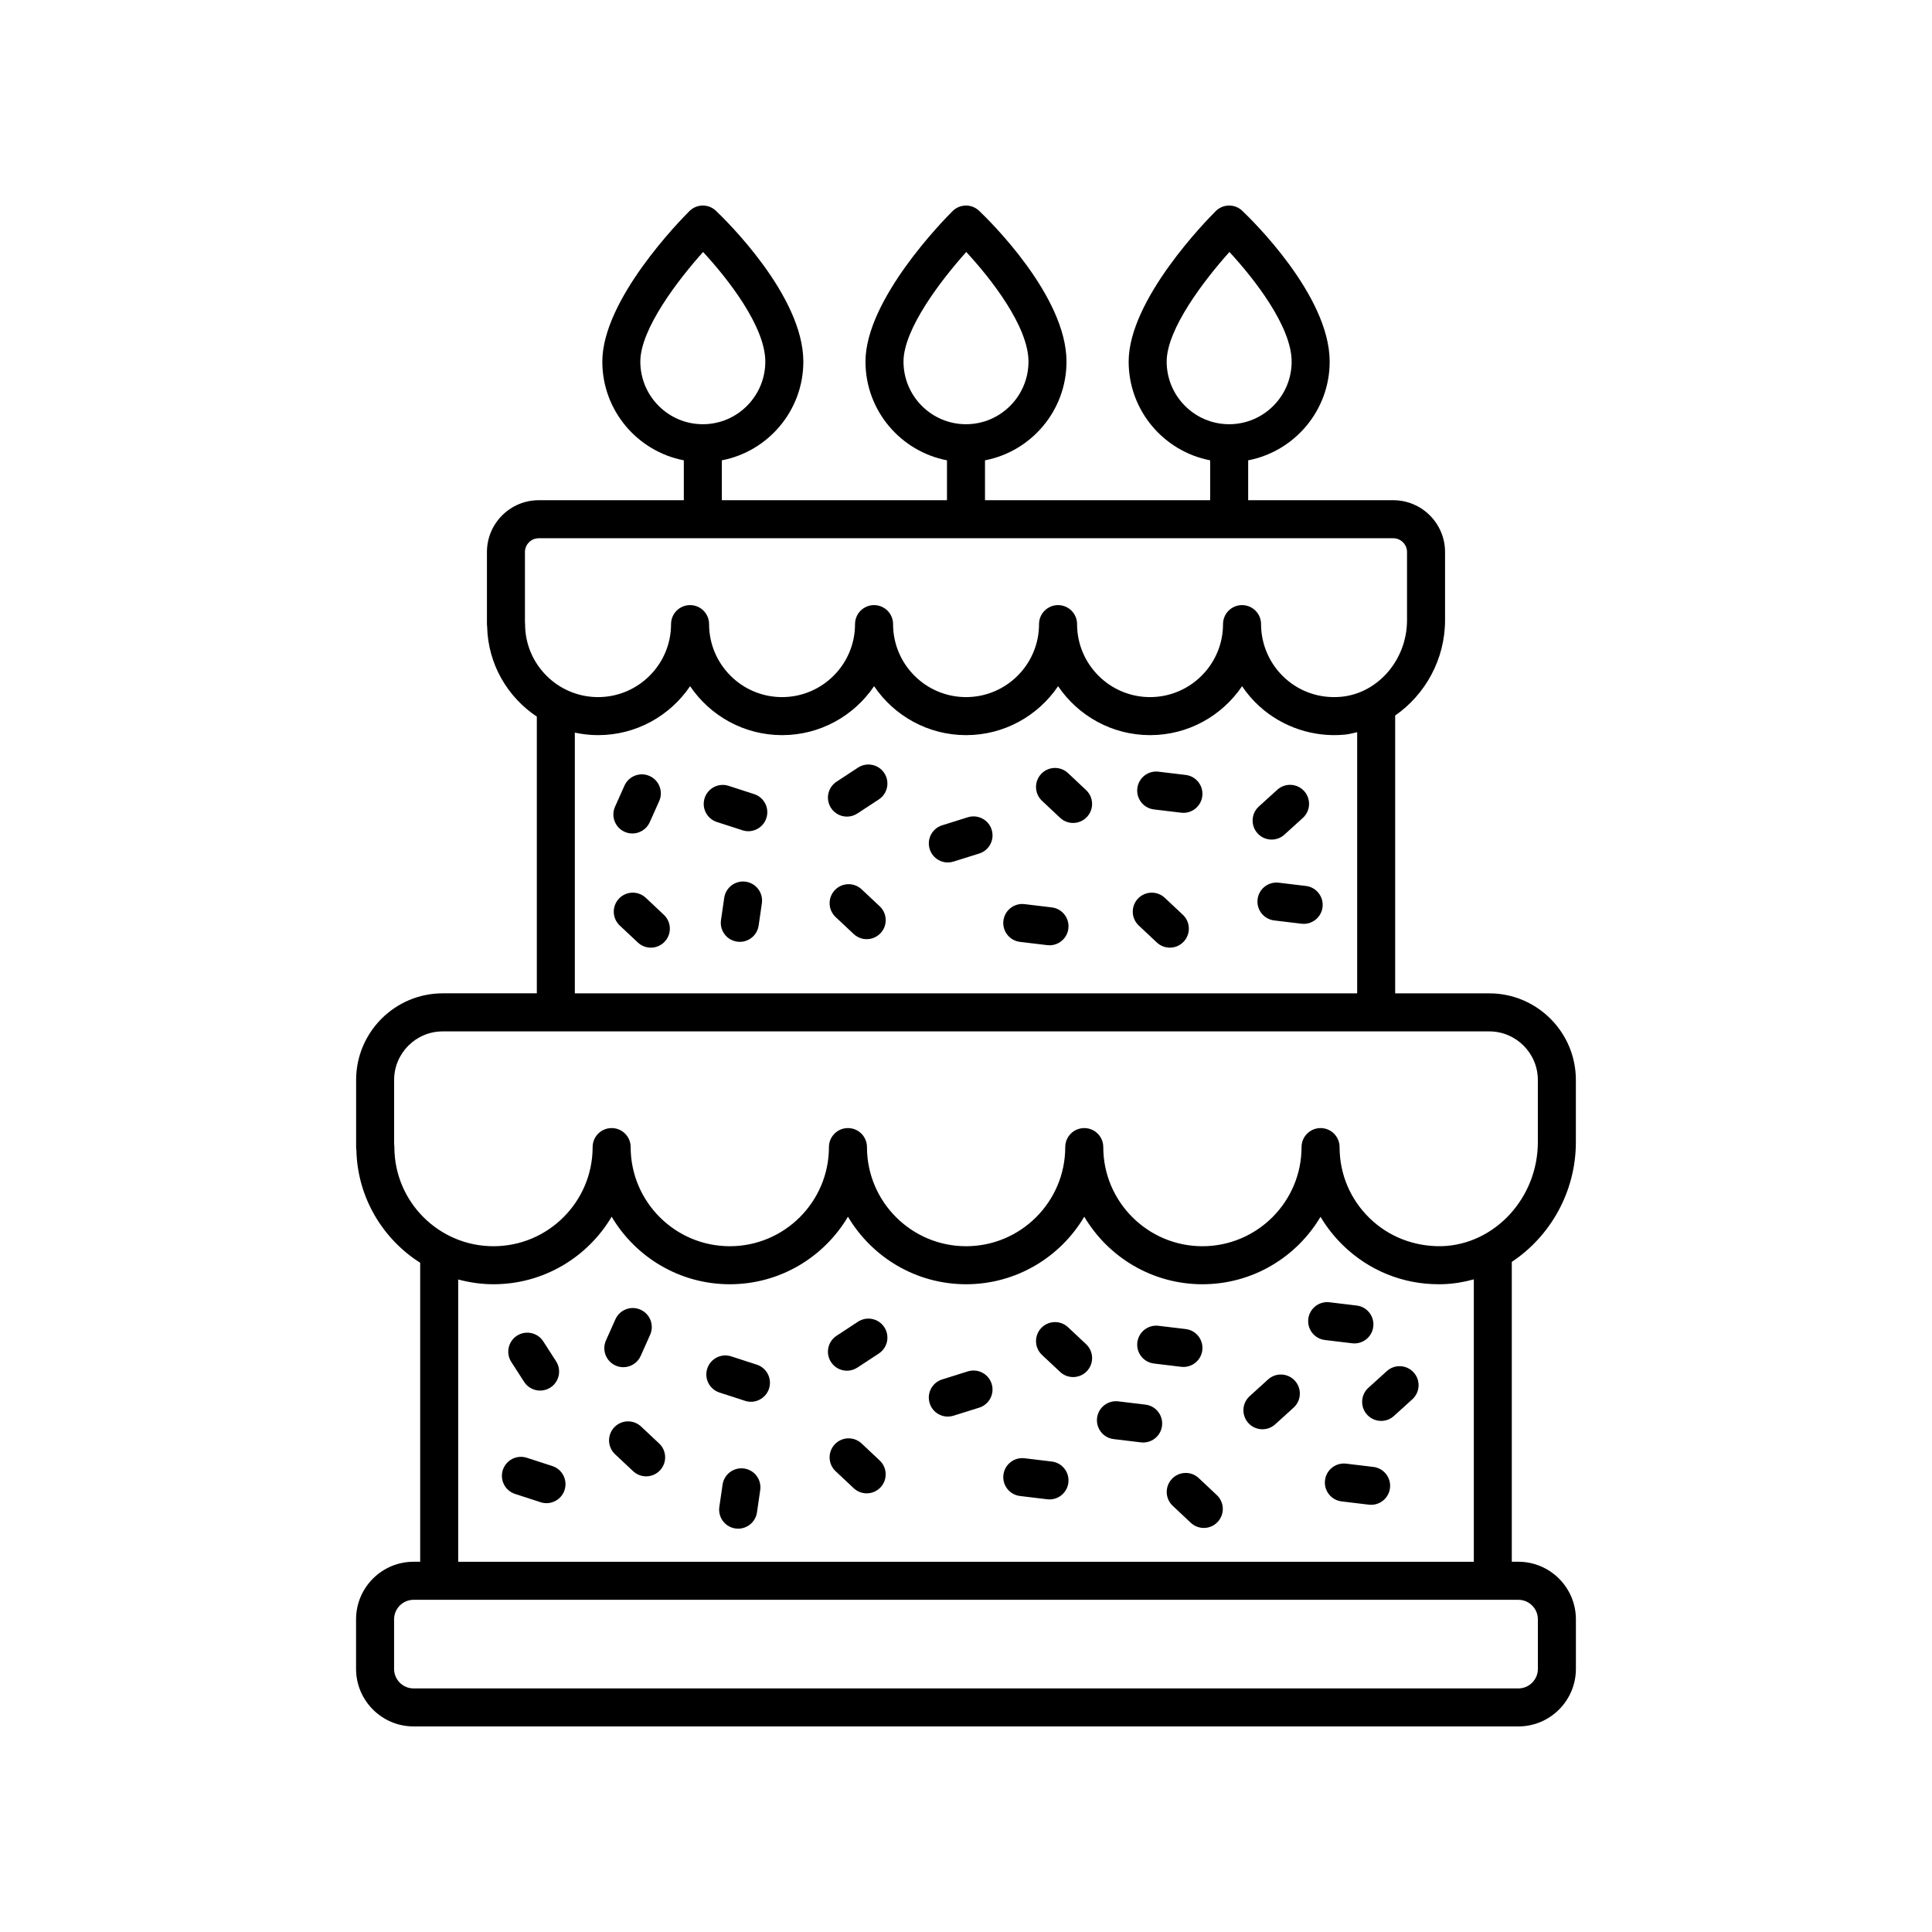 <?xml version="1.0" encoding="UTF-8"?>
<!-- Uploaded to: ICON Repo, www.iconrepo.com, Generator: ICON Repo Mixer Tools -->
<svg fill="#000000" width="800px" height="800px" version="1.1" viewBox="144 144 512 512" xmlns="http://www.w3.org/2000/svg">
 <g>
  <path d="m253.61 557.88c-8.41 0-15.25 6.84-15.25 15.254v13.137c0 8.406 6.84 15.25 15.25 15.25h292.77c8.41 0 15.25-6.84 15.25-15.25v-13.137c0-8.41-6.84-15.254-15.25-15.254h-1.738v-79.469c10.16-6.731 16.98-18.516 16.98-31.742v-16.469c0-12.656-10.297-22.953-22.953-22.953h-24.934v-73.625c7.926-5.512 13.219-14.84 13.219-25.277v-18.055c0-7.57-6.16-13.73-13.73-13.73h-38.445v-10.57c12.285-2.367 21.598-13.184 21.598-26.16 0-17.531-20.801-37.73-23.172-39.977-1.977-1.879-5.086-1.836-7.019 0.09-2.363 2.352-23.082 23.453-23.082 39.887 0 12.98 9.316 23.793 21.598 26.16v10.57h-59.668v-10.57c12.285-2.367 21.598-13.184 21.598-26.16 0-17.531-20.801-37.73-23.172-39.977-1.977-1.879-5.086-1.836-7.019 0.09-2.363 2.352-23.082 23.453-23.082 39.887 0 12.98 9.316 23.793 21.598 26.16v10.57h-59.664v-10.57c12.285-2.367 21.598-13.184 21.598-26.16 0-17.531-20.801-37.73-23.172-39.977-1.977-1.879-5.086-1.836-7.019 0.09-2.363 2.352-23.082 23.453-23.082 39.887 0 12.98 9.316 23.793 21.598 26.16v10.57h-38.445c-7.57 0-13.73 6.16-13.73 13.73v19.102c0 0.254 0.02 0.504 0.055 0.746 0.246 9.91 5.422 18.621 13.164 23.766v73.336h-24.934c-12.656 0-22.953 10.297-22.953 22.953v17.785c0 0.285 0.023 0.566 0.07 0.836 0.285 12.547 6.977 23.523 16.906 29.836v79.23zm199.57-318.05c0-8.656 10.035-21.695 16.633-29.051 6.57 7.086 16.488 19.77 16.488 29.051 0 9.152-7.43 16.594-16.562 16.594-9.129 0.004-16.559-7.441-16.559-16.594zm-69.742 0c0-8.656 10.035-21.695 16.633-29.051 6.57 7.086 16.488 19.77 16.488 29.051 0 9.152-7.43 16.594-16.562 16.594-9.129 0.004-16.559-7.441-16.559-16.594zm-69.742 0c0-8.656 10.035-21.695 16.633-29.051 6.57 7.086 16.488 19.77 16.488 29.051 0 9.152-7.43 16.594-16.562 16.594-9.129 0.004-16.559-7.441-16.559-16.594zm237.86 333.31v13.137c0 2.852-2.32 5.172-5.176 5.172h-292.77c-2.856 0-5.172-2.32-5.172-5.172v-13.137c0-2.856 2.32-5.176 5.172-5.176h292.77c2.856 0 5.176 2.32 5.176 5.176zm-268.44-264.42v-18.422c0-2.016 1.641-3.656 3.656-3.656h226.45c2.016 0 3.656 1.641 3.656 3.656v18.055c0 10.449-7.652 19.363-17.426 20.297-5.527 0.52-10.84-1.223-14.922-4.934-4.023-3.66-6.336-8.879-6.336-14.316 0-2.781-2.254-5.039-5.039-5.039-2.781 0-5.039 2.254-5.039 5.039 0 10.664-8.676 19.34-19.34 19.34s-19.34-8.676-19.34-19.34c0-2.781-2.254-5.039-5.039-5.039-2.781 0-5.039 2.254-5.039 5.039 0 10.664-8.676 19.34-19.34 19.34-10.668 0-19.344-8.676-19.344-19.34 0-2.781-2.254-5.039-5.039-5.039-2.781 0-5.039 2.254-5.039 5.039 0 10.664-8.676 19.34-19.34 19.34-10.664 0-19.34-8.676-19.34-19.34 0-2.781-2.254-5.039-5.039-5.039-2.781 0-5.039 2.254-5.039 5.039 0 10.664-8.676 19.34-19.344 19.34-10.664 0-19.34-8.676-19.34-19.34 0.004-0.23-0.012-0.457-0.043-0.68zm13.219 29.434c1.992 0.426 4.051 0.664 6.168 0.664 10.133 0 19.086-5.152 24.383-12.973 5.293 7.82 14.246 12.973 24.379 12.973s19.086-5.152 24.379-12.973c5.293 7.82 14.25 12.973 24.383 12.973 10.133 0 19.086-5.152 24.379-12.969 5.293 7.816 14.246 12.969 24.379 12.969 10.133 0 19.082-5.148 24.375-12.965 1.305 1.938 2.844 3.723 4.598 5.32 6.117 5.559 14.402 8.305 22.656 7.508 1.117-0.105 2.172-0.406 3.25-0.645v69.215h-207.33zm-47.824 109.84c0-0.266-0.023-0.527-0.062-0.781v-17.004c0-7.102 5.777-12.879 12.879-12.879h277.34c7.102 0 12.879 5.777 12.879 12.879v16.469c0 14.781-11.422 27.152-25.461 27.574-7.156 0.137-13.965-2.414-19.105-7.406-5.144-4.992-7.977-11.691-7.977-18.855 0-2.781-2.254-5.039-5.039-5.039-2.781 0-5.039 2.254-5.039 5.039 0 14.484-11.785 26.27-26.273 26.27-14.488 0-26.273-11.785-26.273-26.27 0-2.781-2.254-5.039-5.039-5.039-2.781 0-5.039 2.254-5.039 5.039 0 14.484-11.785 26.27-26.273 26.27-14.488 0-26.273-11.785-26.273-26.27 0-2.781-2.254-5.039-5.039-5.039-2.781 0-5.039 2.254-5.039 5.039 0 14.484-11.785 26.27-26.273 26.27-14.488 0-26.273-11.785-26.273-26.27 0-2.781-2.254-5.039-5.039-5.039-2.781 0-5.039 2.254-5.039 5.039 0 14.484-11.785 26.27-26.273 26.27-14.48 0.004-26.266-11.781-26.266-26.266zm16.918 35.082c2.992 0.797 6.117 1.262 9.355 1.262 13.312 0 24.98-7.195 31.312-17.898 6.332 10.703 17.996 17.898 31.312 17.898 13.312 0 24.98-7.195 31.312-17.898 6.332 10.703 17.996 17.898 31.312 17.898 13.312 0 24.98-7.195 31.312-17.898 6.332 10.703 17.996 17.898 31.312 17.898 13.305 0 24.961-7.184 31.297-17.875 1.633 2.758 3.648 5.316 6.016 7.613 6.848 6.644 15.789 10.262 25.301 10.262 0.375 0 0.746-0.004 1.125-0.016 2.82-0.086 5.551-0.551 8.184-1.281v74.852h-269.15z"/>
  <path d="m422.73 531.32-7.215-0.867c-2.762-0.328-5.273 1.637-5.602 4.402-0.332 2.762 1.637 5.273 4.402 5.602l7.215 0.867c0.203 0.023 0.406 0.035 0.609 0.035 2.516 0 4.688-1.879 4.992-4.438 0.332-2.762-1.641-5.273-4.402-5.602z"/>
  <path d="m372.34 526.54c-2.027-1.902-5.211-1.805-7.121 0.227-1.902 2.027-1.805 5.215 0.227 7.121l4.789 4.496c0.973 0.914 2.211 1.367 3.445 1.367 1.344 0 2.68-0.535 3.672-1.59 1.902-2.027 1.805-5.215-0.227-7.121z"/>
  <path d="m313.89 522.04c-2.027-1.898-5.219-1.805-7.121 0.23-1.902 2.031-1.801 5.219 0.23 7.121l4.789 4.492c0.973 0.91 2.211 1.363 3.445 1.363 1.344 0 2.684-0.535 3.676-1.59 1.902-2.031 1.801-5.219-0.23-7.121z"/>
  <path d="m341.21 533.17c-2.766-0.383-5.312 1.504-5.715 4.258l-0.863 5.918c-0.402 2.754 1.504 5.312 4.258 5.715 0.25 0.035 0.492 0.051 0.734 0.051 2.461 0 4.613-1.805 4.981-4.309l0.863-5.918c0.402-2.754-1.504-5.312-4.258-5.715z"/>
  <path d="m400.49 507.43-6.809 2.133c-2.66 0.832-4.137 3.656-3.305 6.312 0.676 2.156 2.66 3.535 4.805 3.535 0.5 0 1.008-0.078 1.508-0.234l6.809-2.133c2.656-0.832 4.133-3.656 3.301-6.312-0.828-2.656-3.648-4.121-6.309-3.301z"/>
  <path d="m507.96 532.75-7.219-0.867c-2.742-0.336-5.273 1.637-5.602 4.402-0.332 2.762 1.637 5.273 4.402 5.602l7.219 0.867c0.203 0.023 0.406 0.035 0.609 0.035 2.516 0 4.688-1.879 4.992-4.438 0.332-2.762-1.637-5.269-4.402-5.602z"/>
  <path d="m447.55 516.24-7.215-0.867c-2.746-0.32-5.273 1.637-5.602 4.402-0.332 2.762 1.637 5.273 4.402 5.602l7.215 0.867c0.203 0.023 0.406 0.035 0.609 0.035 2.516 0 4.688-1.879 4.992-4.438 0.332-2.762-1.641-5.273-4.402-5.602z"/>
  <path d="m449.81 505.35 7.215 0.867c0.203 0.023 0.406 0.035 0.609 0.035 2.516 0 4.688-1.879 4.992-4.438 0.332-2.762-1.637-5.273-4.402-5.602l-7.215-0.863c-2.754-0.336-5.273 1.637-5.602 4.402-0.332 2.762 1.641 5.269 4.402 5.598z"/>
  <path d="m502.94 500.02c2.516 0 4.688-1.879 4.992-4.438 0.332-2.762-1.637-5.273-4.402-5.602l-7.215-0.867c-2.754-0.328-5.273 1.637-5.602 4.402-0.332 2.762 1.637 5.273 4.402 5.602l7.215 0.867c0.203 0.023 0.406 0.035 0.609 0.035z"/>
  <path d="m480.05 509.57-4.879 4.43c-2.062 1.871-2.215 5.055-0.348 7.117 0.992 1.098 2.363 1.652 3.734 1.652 1.207 0 2.418-0.43 3.383-1.305l4.879-4.43c2.062-1.871 2.215-5.055 0.348-7.117-1.871-2.062-5.055-2.219-7.117-0.348z"/>
  <path d="m511.52 507.36-4.883 4.422c-2.062 1.871-2.219 5.055-0.348 7.117 0.992 1.098 2.363 1.656 3.734 1.656 1.207 0 2.414-0.43 3.379-1.305l4.883-4.43c2.062-1.867 2.219-5.055 0.348-7.113-1.867-2.062-5.051-2.223-7.113-0.348z"/>
  <path d="m461.68 535.71c-2.023-1.902-5.215-1.809-7.121 0.227-1.902 2.027-1.805 5.215 0.227 7.121l4.789 4.496c0.973 0.914 2.211 1.367 3.445 1.367 1.344 0 2.68-0.535 3.672-1.59 1.902-2.027 1.805-5.215-0.227-7.121z"/>
  <path d="m427.04 495.73c-2.027-1.898-5.219-1.801-7.121 0.23-1.902 2.031-1.801 5.219 0.23 7.121l4.789 4.492c0.973 0.91 2.211 1.363 3.445 1.363 1.344 0 2.684-0.535 3.676-1.59 1.902-2.031 1.801-5.219-0.23-7.121z"/>
  <path d="m290.38 532.52-6.777-2.199c-2.648-0.855-5.488 0.594-6.348 3.238-0.859 2.648 0.59 5.488 3.238 6.348l6.777 2.199c0.516 0.168 1.039 0.25 1.555 0.25 2.125 0 4.102-1.355 4.793-3.484 0.855-2.652-0.594-5.492-3.238-6.352z"/>
  <path d="m371.37 494.27-5.684 3.731c-2.324 1.527-2.973 4.648-1.445 6.977 0.965 1.473 2.574 2.273 4.215 2.273 0.945 0 1.906-0.27 2.762-0.828l5.684-3.731c2.324-1.527 2.973-4.648 1.445-6.977-1.523-2.324-4.644-2.969-6.977-1.445z"/>
  <path d="m344.56 505.65-6.781-2.199c-2.644-0.859-5.488 0.594-6.348 3.238-0.859 2.648 0.59 5.488 3.238 6.348l6.781 2.199c0.516 0.168 1.039 0.25 1.555 0.25 2.125 0 4.102-1.355 4.793-3.484 0.859-2.652-0.59-5.492-3.238-6.352z"/>
  <path d="m282.9 510.21c0.961 1.496 2.582 2.309 4.238 2.309 0.934 0 1.879-0.258 2.723-0.801 2.34-1.508 3.012-4.629 1.504-6.965l-3.394-5.273c-1.504-2.34-4.621-3.008-6.965-1.508-2.34 1.508-3.012 4.629-1.508 6.965z"/>
  <path d="m307.13 505.88c0.668 0.301 1.367 0.441 2.055 0.441 1.926 0 3.766-1.113 4.602-2.984l2.504-5.598c1.137-2.539 0-5.519-2.543-6.656-2.527-1.141-5.519 0-6.656 2.543l-2.504 5.598c-1.133 2.539 0.004 5.519 2.543 6.656z"/>
  <path d="m422.73 384.47-7.215-0.867c-2.762-0.332-5.273 1.637-5.602 4.402-0.332 2.762 1.637 5.273 4.402 5.602l7.215 0.867c0.203 0.023 0.406 0.035 0.609 0.035 2.516 0 4.688-1.879 4.992-4.438 0.332-2.762-1.641-5.273-4.402-5.602z"/>
  <path d="m372.34 379.68c-2.027-1.898-5.219-1.805-7.121 0.23-1.902 2.031-1.801 5.219 0.23 7.121l4.789 4.492c0.973 0.91 2.211 1.363 3.445 1.363 1.344 0 2.684-0.535 3.676-1.59 1.902-2.031 1.801-5.219-0.23-7.121z"/>
  <path d="m315.14 381.93c-2.027-1.902-5.211-1.805-7.121 0.227-1.902 2.027-1.805 5.215 0.227 7.121l4.789 4.496c0.973 0.914 2.211 1.367 3.445 1.367 1.344 0 2.68-0.535 3.672-1.59 1.902-2.027 1.805-5.215-0.227-7.121z"/>
  <path d="m341.64 377.66c-2.731-0.402-5.312 1.504-5.711 4.262l-0.859 5.914c-0.402 2.754 1.508 5.312 4.262 5.711 0.246 0.035 0.488 0.051 0.734 0.051 2.461 0 4.613-1.805 4.981-4.312l0.859-5.914c0.395-2.75-1.516-5.309-4.266-5.711z"/>
  <path d="m400.49 360.58-6.809 2.133c-2.656 0.832-4.133 3.656-3.301 6.312 0.676 2.156 2.66 3.535 4.805 3.535 0.5 0 1.008-0.078 1.508-0.234l6.809-2.133c2.656-0.832 4.133-3.656 3.301-6.312-0.832-2.656-3.652-4.121-6.312-3.301z"/>
  <path d="m490.09 378.79-7.215-0.867c-2.758-0.32-5.273 1.637-5.602 4.402-0.332 2.762 1.637 5.273 4.402 5.602l7.215 0.867c0.203 0.023 0.406 0.035 0.609 0.035 2.516 0 4.688-1.879 4.992-4.438 0.328-2.762-1.641-5.269-4.402-5.602z"/>
  <path d="m458.22 349.37-7.215-0.867c-2.754-0.34-5.273 1.637-5.602 4.402-0.332 2.762 1.637 5.273 4.402 5.602l7.215 0.867c0.203 0.023 0.406 0.035 0.609 0.035 2.516 0 4.688-1.879 4.992-4.438 0.332-2.762-1.637-5.273-4.402-5.602z"/>
  <path d="m484.38 365.19 4.883-4.43c2.062-1.871 2.215-5.055 0.348-7.117-1.867-2.059-5.055-2.223-7.117-0.348l-4.883 4.43c-2.062 1.871-2.215 5.055-0.348 7.117 0.992 1.098 2.363 1.652 3.734 1.652 1.207 0.004 2.418-0.426 3.383-1.305z"/>
  <path d="m452.68 381.93c-2.027-1.898-5.211-1.805-7.121 0.223-1.902 2.031-1.805 5.219 0.223 7.121l4.789 4.496c0.973 0.914 2.211 1.367 3.449 1.367 1.34 0 2.68-0.535 3.672-1.59 1.902-2.031 1.805-5.219-0.223-7.121z"/>
  <path d="m427.04 348.88c-2.027-1.906-5.219-1.809-7.121 0.227-1.902 2.027-1.805 5.215 0.227 7.121l4.789 4.496c0.973 0.914 2.211 1.367 3.445 1.367 1.344 0 2.68-0.535 3.672-1.59 1.902-2.027 1.805-5.215-0.227-7.121z"/>
  <path d="m371.37 347.43-5.684 3.731c-2.324 1.527-2.973 4.648-1.445 6.977 0.965 1.473 2.574 2.273 4.215 2.273 0.945 0 1.906-0.27 2.762-0.828l5.684-3.731c2.324-1.527 2.973-4.648 1.445-6.977-1.523-2.324-4.644-2.969-6.977-1.445z"/>
  <path d="m343.86 354.45-6.777-2.195c-2.633-0.859-5.484 0.594-6.344 3.238-0.859 2.644 0.594 5.484 3.238 6.344l6.777 2.195c0.516 0.168 1.039 0.25 1.551 0.25 2.125 0 4.102-1.355 4.793-3.488 0.859-2.644-0.59-5.488-3.238-6.344z"/>
  <path d="m309.53 364.44c0.668 0.301 1.367 0.441 2.055 0.441 1.922 0 3.766-1.113 4.602-2.981l2.504-5.594c1.137-2.543 0-5.519-2.539-6.656-2.535-1.137-5.519 0.004-6.656 2.539l-2.504 5.594c-1.137 2.539 0 5.519 2.539 6.656z"/>
 </g>
</svg>